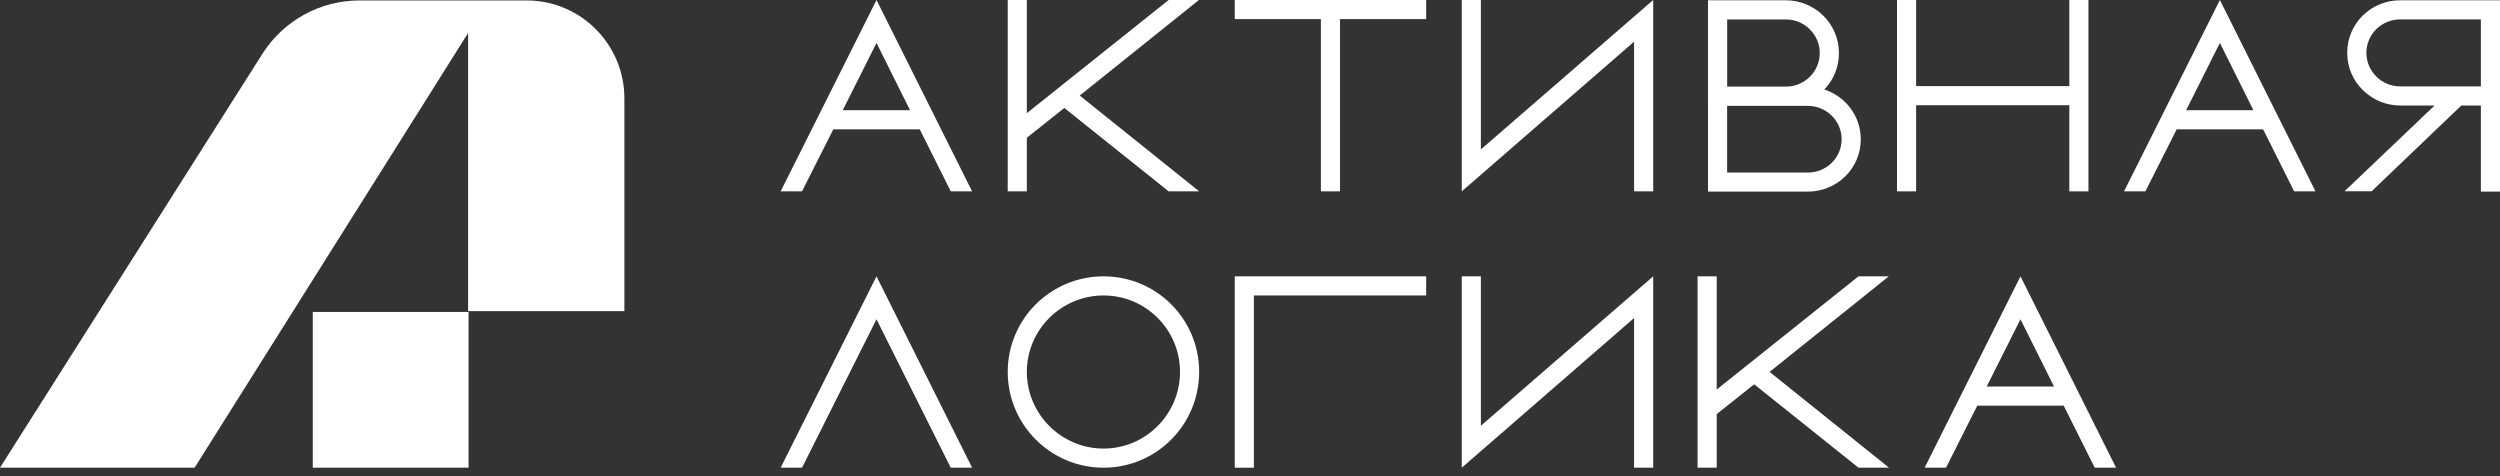 <?xml version="1.0" encoding="UTF-8"?> <svg xmlns="http://www.w3.org/2000/svg" width="168" height="32" viewBox="0 0 168 32" fill="none"><rect x="0" y="0" width="168" height="32" fill="#333333" stroke="none"/><path d="M24.149 0.031H35.393C39.02 0.031 41.959 2.979 41.959 6.615V20.909H31.457V2.217L13.078 31.428H0L17.678 3.547C19.104 1.354 21.538 0.031 24.149 0.031Z" fill="white"></path><path d="M21.018 20.963H31.488V31.428H21.018V20.963Z" fill="white"></path><path d="M135.776 18.57L142.2 31.429H140.765L138.68 27.259H132.873L130.771 31.429H129.336L135.776 18.57ZM133.507 25.975H138.029L135.776 21.456L133.507 25.975Z" fill="white"></path><path d="M118.917 24.991L126.942 31.429H124.89L117.882 25.825L115.363 27.826V31.429H114.078V18.57H115.363V26.175L124.89 18.57H126.926L118.917 24.991Z" fill="white"></path><path d="M99.515 18.57V28.61L111.095 18.57V31.429H109.81V21.372L98.231 31.429V18.57H99.515Z" fill="white"></path><path d="M84.259 19.855V31.429H82.975V18.57H95.839V19.855H84.259Z" fill="white"></path><path d="M74.159 31.429C70.605 31.429 67.719 28.543 67.719 24.991C67.719 21.439 70.605 18.57 74.159 18.57C77.713 18.57 80.583 21.439 80.583 24.991C80.583 28.543 77.713 31.429 74.159 31.429ZM74.159 19.855C71.323 19.855 69.004 22.156 69.004 24.991C69.004 27.826 71.323 30.144 74.159 30.144C76.996 30.144 79.298 27.826 79.298 24.991C79.298 22.156 76.996 19.855 74.159 19.855Z" fill="white"></path><path d="M65.325 31.429H63.89L58.901 21.456L53.896 31.429H52.461L58.901 18.57L65.325 31.429Z" fill="white"></path><path d="M149.177 0L155.6 12.858H154.166L152.08 8.689H146.274L144.171 12.858H142.736L149.177 0ZM146.908 7.405H151.429L149.177 2.885L146.908 7.405Z" fill="white"></path><path d="M139.058 0H140.343V12.858H139.058V7.071H128.763V12.858H127.479V0H128.763V5.787H139.058V0Z" fill="white"></path><path d="M99.515 0V10.04L111.095 0V12.858H109.81V2.802L98.231 12.858V0H99.515Z" fill="white"></path><path d="M95.839 0V1.284H90.049V12.858H88.764V1.284H82.975V0H95.839Z" fill="white"></path><path d="M72.557 6.421L80.583 12.858H78.531L71.523 7.255L69.004 9.256V12.858H67.719V0H69.004V7.605L78.531 0H80.566L72.557 6.421Z" fill="white"></path><path d="M58.901 0L65.325 12.858H63.89L61.805 8.689H55.998L53.896 12.858H52.461L58.901 0ZM56.632 7.405H61.154L58.901 2.885L56.632 7.405Z" fill="white"></path><path d="M120.011 0.019C121.919 0.019 123.576 1.557 123.576 3.563C123.576 4.533 123.199 5.387 122.594 6.013C123.988 6.47 125.043 7.764 125.043 9.355C125.043 11.364 123.407 12.875 121.486 12.875H114.778V7.107H114.777V0.019H120.011ZM116.063 11.596H121.486C122.739 11.596 123.758 10.6 123.758 9.355C123.758 8.127 122.739 7.114 121.486 7.114H116.063V11.596ZM116.066 5.82H120.011C121.266 5.82 122.288 4.817 122.288 3.563C122.288 2.326 121.266 1.306 120.011 1.306H116.066V5.82Z" fill="white"></path><path d="M168 12.875H166.714V7.09H165.402L159.372 12.855H157.549L163.604 7.09H161.291C159.388 7.089 157.735 5.555 157.734 3.554C157.734 1.537 159.371 0.019 161.291 0.019H168V12.875ZM161.291 1.303C160.039 1.304 159.021 2.304 159.021 3.554C159.021 4.788 160.039 5.805 161.291 5.805H166.714V1.303H161.291Z" fill="white"></path></svg> 